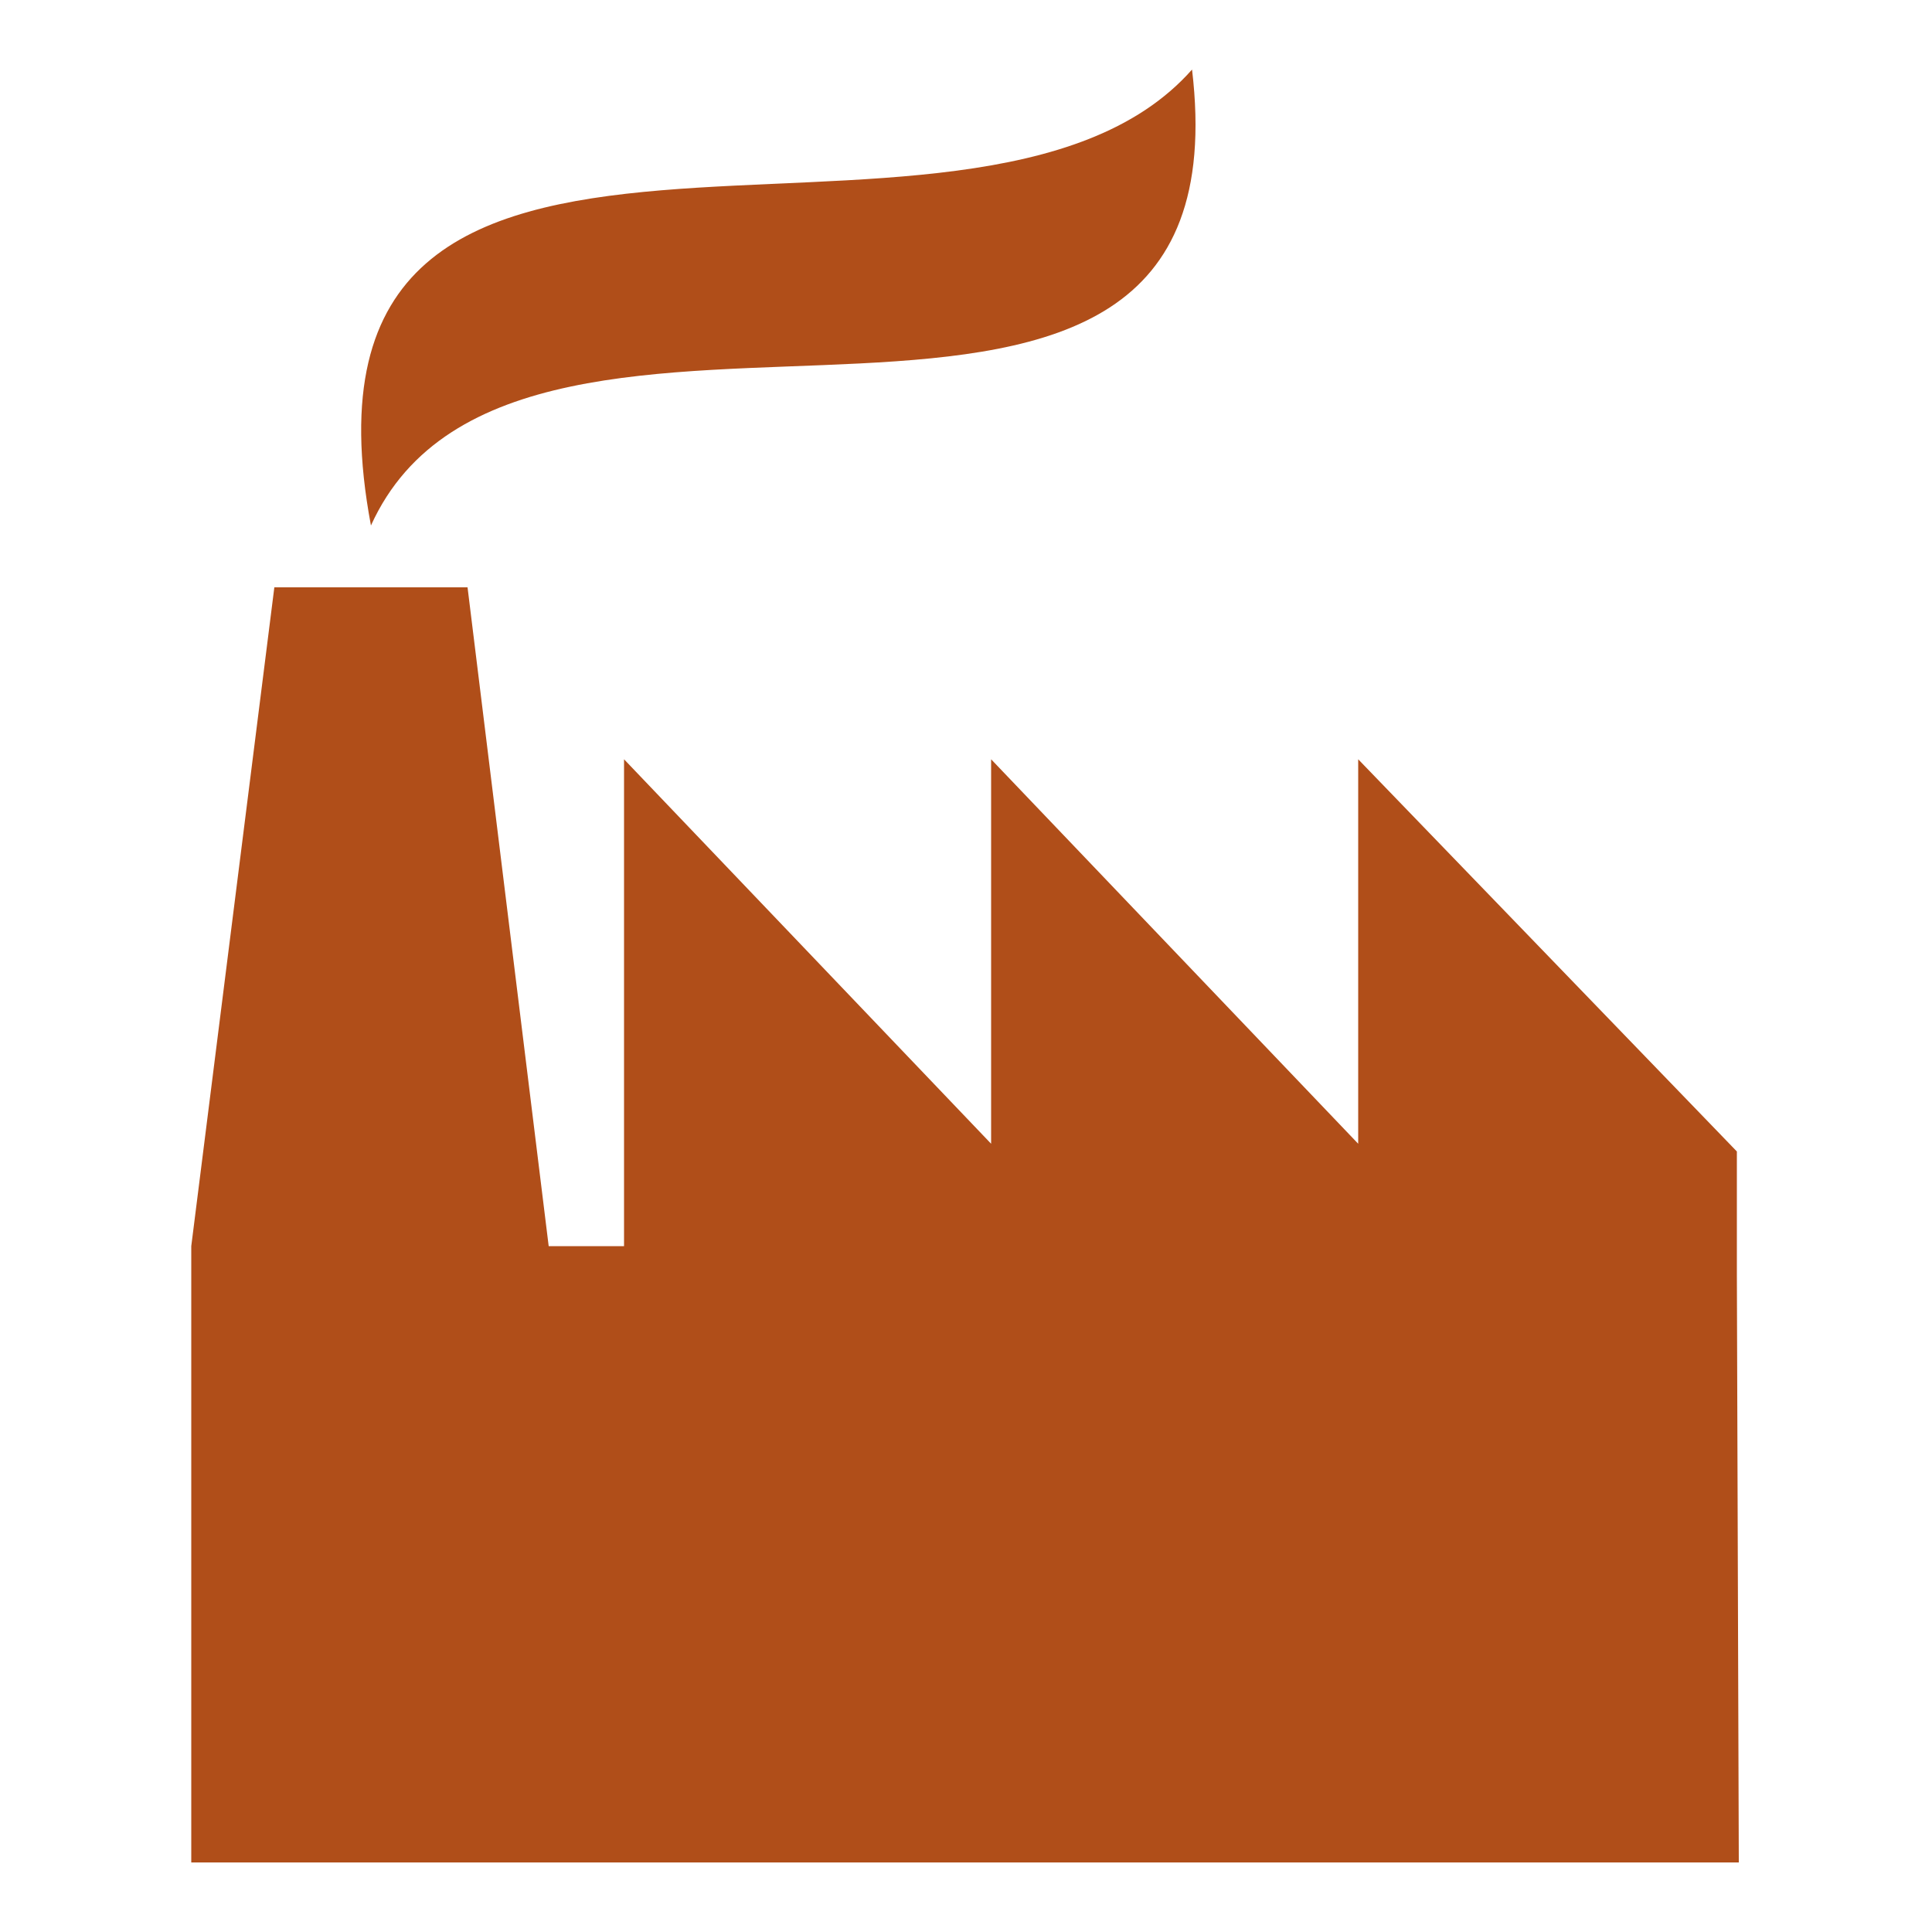 <?xml version="1.0" encoding="utf-8"?>
<!-- Generator: $$$/GeneralStr/196=Adobe Illustrator 27.6.0, SVG Export Plug-In . SVG Version: 6.00 Build 0)  -->
<svg version="1.1" id="Calque_1" xmlns="http://www.w3.org/2000/svg" xmlns:xlink="http://www.w3.org/1999/xlink" x="0px" y="0px"
	 viewBox="0 0 100 100" style="enable-background:new 0 0 100 100;" xml:space="preserve">
<style type="text/css">
	.st0{fill:#B04E19;}
</style>
<path class="st0" d="M89.9,66v-6.4L70.3,39.3v19.9l-19-19.9v19.9l-19-19.9v25.2h-3.9l-4.2-34.1H14.2L9.9,64.5l0,0v31.9h80.1
	 M61.7,3.6C50.3,16.5,14-0.5,19.2,27.2C26.9,10.2,64.8,29.7,61.7,3.6"/>
</svg>

